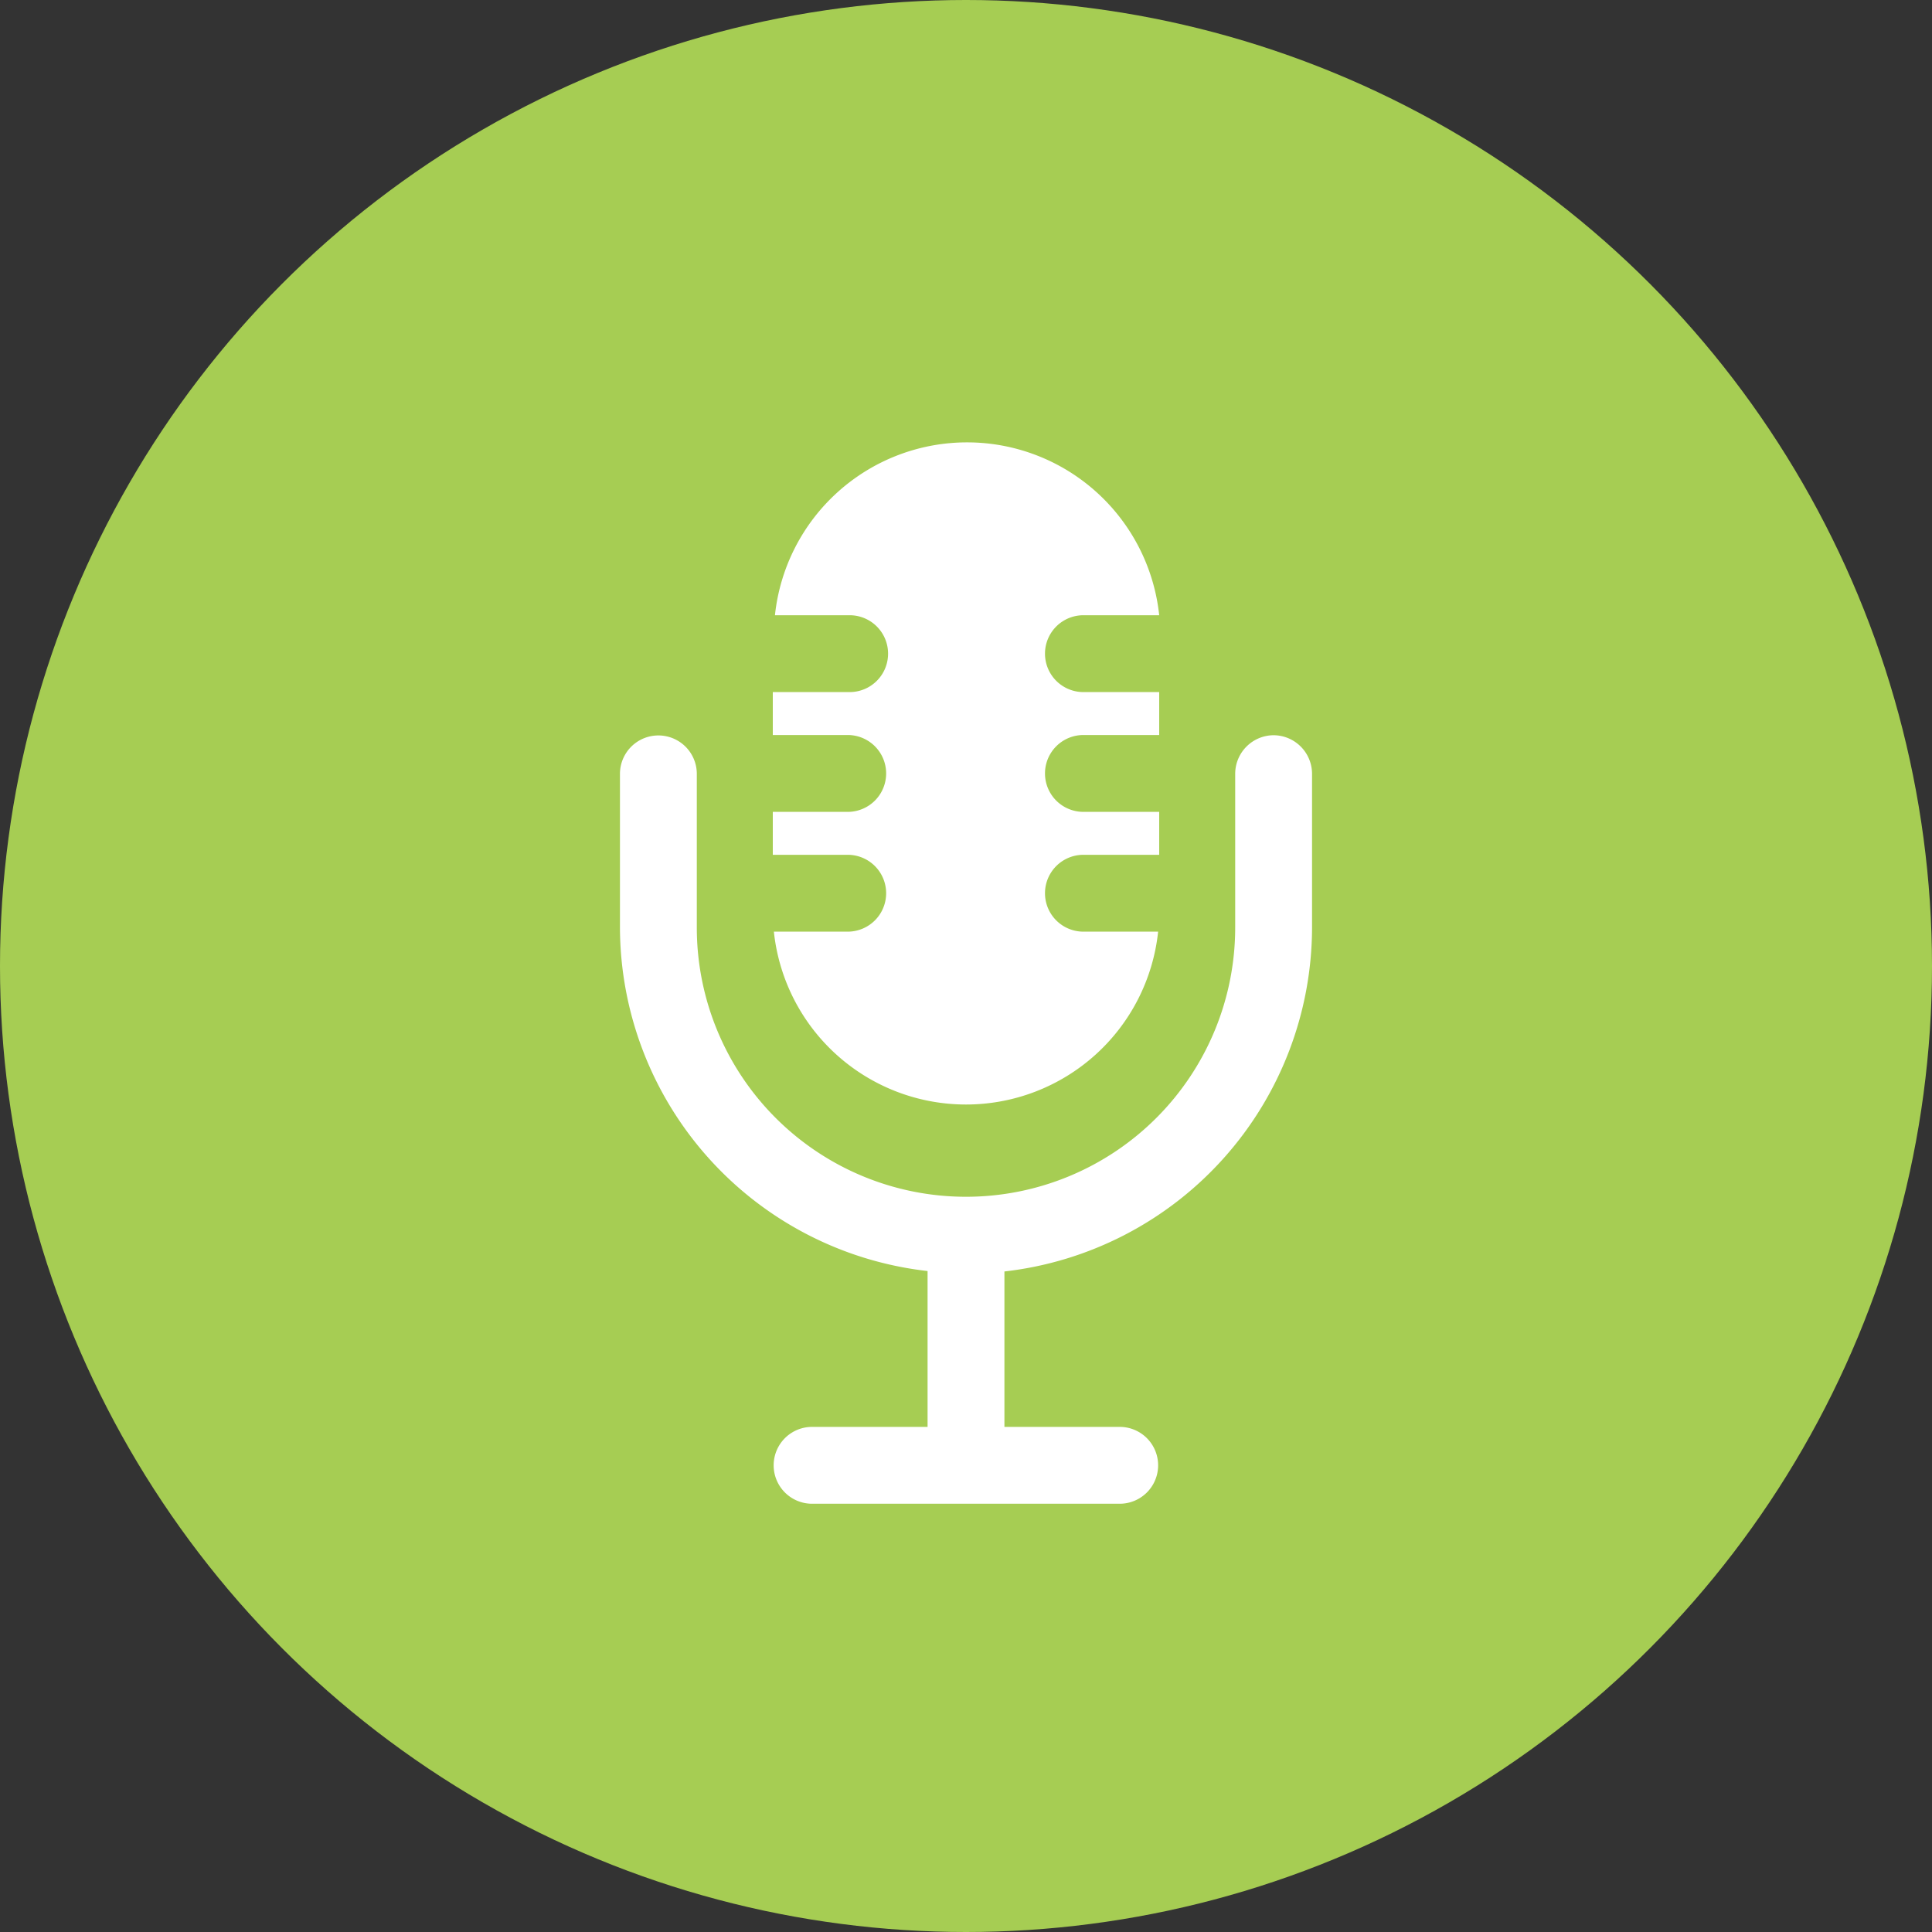 <svg id="Calque_1" data-name="Calque 1" xmlns="http://www.w3.org/2000/svg" viewBox="0 0 90 90"><rect x="0" y="0" width="90" height="90" fill="#333333" stroke="none"/><defs><style>.cls-1{fill:#a6cd53;}.cls-2{fill:#fff;}</style></defs><circle class="cls-1" cx="45" cy="45" r="45"/><path class="cls-2" d="M50.47,43.4a1.79,1.79,0,0,1,0-3.58H54v-2H50.47a1.79,1.79,0,1,1,0-3.58H54v-2H50.47a1.79,1.79,0,1,1,0-3.58H54a9,9,0,0,0-17.9,0h3.48a1.79,1.79,0,0,1,0,3.58H36v2h3.49a1.79,1.79,0,1,1,0,3.58H36v2h3.49a1.79,1.79,0,0,1,0,3.58H36.05a9,9,0,0,0,17.9,0Z"/><path class="cls-2" d="M59.33,34.25a1.8,1.8,0,0,0-1.79,1.8v7.16a12.54,12.54,0,1,1-25.08,0V36.05a1.79,1.79,0,1,0-3.58,0v7.16a16.15,16.15,0,0,0,14.33,16v7.26H37.83a1.79,1.79,0,0,0,0,3.58H52.16a1.79,1.79,0,1,0,0-3.58H46.79V59.23a16.15,16.15,0,0,0,14.33-16V36.05a1.8,1.8,0,0,0-1.79-1.8"/></svg>